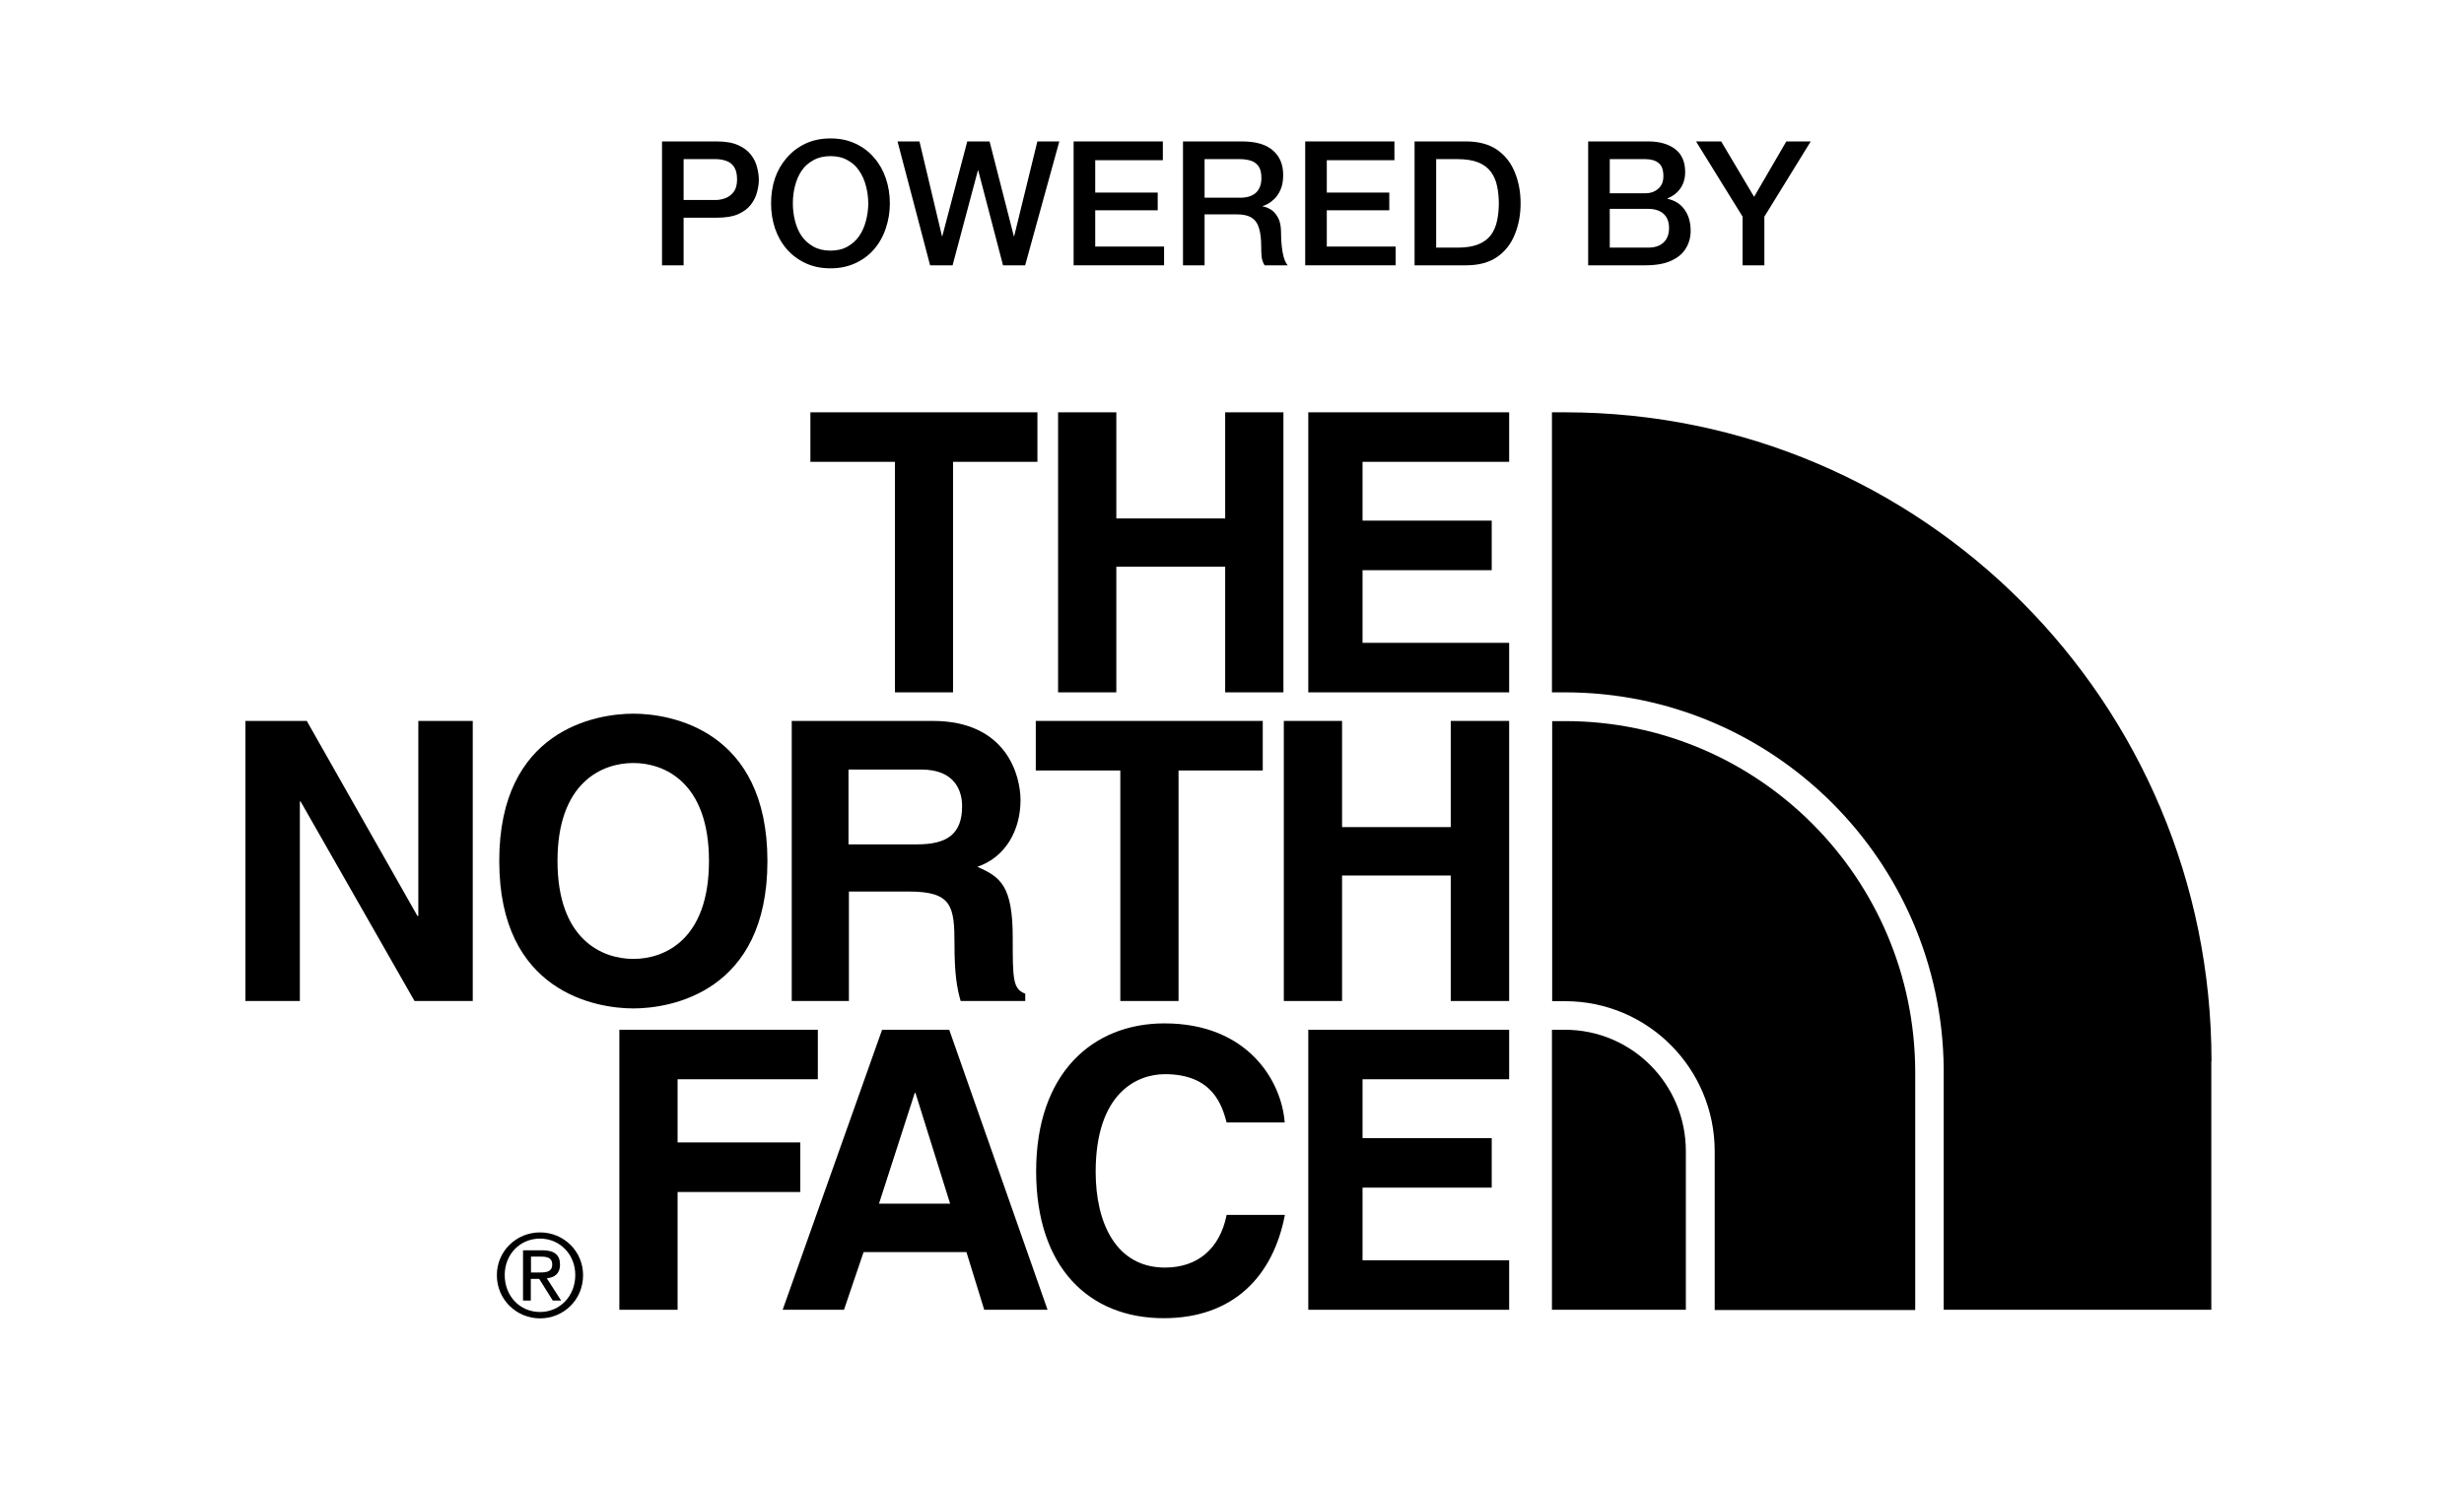 <svg xmlns="http://www.w3.org/2000/svg" xmlns:xlink="http://www.w3.org/1999/xlink" width="290" zoomAndPan="magnify" viewBox="0 0 217.5 131.25" height="175" preserveAspectRatio="xMidYMid meet" version="1.0"><defs><g/><clipPath id="27f72f26c5"><path d="M 37 0.691 L 141 0.691 L 141 18 L 37 18 Z M 37 0.691 " clip-rule="nonzero"/></clipPath><clipPath id="12267339cb"><rect x="0" width="104" y="0" height="18"/></clipPath><clipPath id="4301555503"><rect x="0" width="178" y="0" height="107"/></clipPath></defs><g transform="matrix(1, 0, 0, 1, 20, 11)"><g clip-path="url(#4301555503)"><path fill="#000000" d="M 64.125 50.125 L 59 50.125 L 59 29.773 L 51.535 29.773 L 51.535 25.402 L 71.574 25.402 L 71.574 29.773 L 64.125 29.773 Z M 64.125 50.125 " fill-opacity="1" fill-rule="nonzero"/><path fill="#000000" d="M 78.539 39.035 L 78.539 50.125 L 73.398 50.125 L 73.398 25.402 L 78.539 25.402 L 78.539 34.773 L 88.148 34.773 L 88.148 25.402 L 93.289 25.402 L 93.289 50.125 L 88.148 50.125 L 88.148 39.035 Z M 78.539 39.035 " fill-opacity="1" fill-rule="nonzero"/><path fill="#000000" d="M 113.215 29.773 L 100.273 29.773 L 100.273 34.965 L 111.676 34.965 L 111.676 39.34 L 100.273 39.34 L 100.273 45.754 L 113.215 45.754 L 113.215 50.125 L 95.484 50.125 L 95.484 25.402 L 113.215 25.402 Z M 113.215 29.773 " fill-opacity="1" fill-rule="nonzero"/><path fill="#000000" d="M 16.926 52.648 L 21.73 52.648 L 21.73 77.375 L 16.59 77.375 L 6.531 59.754 L 6.469 59.754 L 6.469 77.375 L 1.664 77.375 L 1.664 52.648 L 7.078 52.648 L 16.848 69.867 L 16.926 69.867 Z M 16.926 52.648 " fill-opacity="1" fill-rule="nonzero"/><path fill="#000000" d="M 35.906 52.008 C 39.172 52.008 47.742 53.422 47.742 65.027 C 47.742 76.617 39.172 78.031 35.906 78.031 C 32.652 78.031 24.07 76.617 24.07 65.027 C 24.055 53.422 32.637 52.008 35.906 52.008 M 35.906 73.66 C 38.691 73.66 42.582 71.941 42.582 65.012 C 42.582 58.098 38.676 56.363 35.906 56.363 C 33.133 56.363 29.211 58.082 29.211 65.012 C 29.211 71.941 33.133 73.66 35.906 73.66 " fill-opacity="1" fill-rule="nonzero"/><path fill="#000000" d="M 84.031 77.375 L 78.891 77.375 L 78.891 57.023 L 71.43 57.023 L 71.43 52.648 L 91.465 52.648 L 91.465 57.023 L 84.031 57.023 Z M 84.031 77.375 " fill-opacity="1" fill-rule="nonzero"/><path fill="#000000" d="M 98.465 66.297 L 98.465 77.375 L 93.324 77.375 L 93.324 52.648 L 98.465 52.648 L 98.465 62.023 L 108.059 62.023 L 108.059 52.648 L 113.215 52.648 L 113.215 77.375 L 108.059 77.375 L 108.059 66.297 Z M 98.465 66.297 " fill-opacity="1" fill-rule="nonzero"/><path fill="#000000" d="M 49.871 52.648 L 62.332 52.648 C 68.883 52.648 70.082 57.504 70.082 59.641 C 70.082 62.359 68.707 64.707 66.27 65.527 C 68.305 66.426 69.395 67.184 69.395 71.797 C 69.395 75.414 69.395 76.312 70.5 76.73 L 70.5 77.375 L 64.797 77.375 C 64.461 76.215 64.254 74.93 64.254 72.391 C 64.254 69.016 64.047 67.711 60.234 67.711 L 54.934 67.711 L 54.934 77.375 L 49.887 77.375 L 49.887 52.648 Z M 60.953 63.547 C 63.629 63.547 64.926 62.617 64.926 60.172 C 64.926 58.871 64.332 56.941 61.324 56.941 L 54.898 56.941 L 54.898 63.547 Z M 60.953 63.547 " fill-opacity="1" fill-rule="nonzero"/><path fill="#000000" d="M 39.812 104.637 L 34.672 104.637 L 34.672 79.914 L 52.191 79.914 L 52.191 84.285 L 39.812 84.285 L 39.812 89.863 L 50.641 89.863 L 50.641 94.238 L 39.812 94.238 Z M 39.812 104.637 " fill-opacity="1" fill-rule="nonzero"/><path fill="#000000" d="M 54.5 104.637 L 49.086 104.637 L 57.863 79.914 L 63.789 79.914 L 72.469 104.637 L 66.879 104.637 L 65.309 99.543 L 56.23 99.543 Z M 57.59 95.266 L 63.867 95.266 L 60.809 85.492 L 60.746 85.492 Z M 57.59 95.266 " fill-opacity="1" fill-rule="nonzero"/><path fill="#000000" d="M 88.277 88.098 C 87.875 86.617 87.074 83.836 82.832 83.836 C 80.367 83.836 76.715 85.492 76.715 92.469 C 76.715 96.906 78.477 100.91 82.832 100.91 C 85.684 100.91 87.668 99.285 88.277 96.262 L 93.418 96.262 C 92.395 101.633 88.902 105.379 82.719 105.379 C 76.168 105.379 71.461 100.941 71.461 92.406 C 71.461 83.773 76.426 79.352 82.785 79.352 C 90.152 79.352 93.129 84.445 93.402 88.098 Z M 88.277 88.098 " fill-opacity="1" fill-rule="nonzero"/><path fill="#000000" d="M 113.215 84.285 L 100.273 84.285 L 100.273 89.48 L 111.676 89.48 L 111.676 93.852 L 100.273 93.852 L 100.273 100.266 L 113.215 100.266 L 113.215 104.637 L 95.484 104.637 L 95.484 79.914 L 113.215 79.914 Z M 113.215 84.285 " fill-opacity="1" fill-rule="nonzero"/><path fill="#000000" d="M 27.672 97.805 C 29.738 97.805 31.469 99.445 31.469 101.582 C 31.469 103.77 29.738 105.395 27.672 105.395 C 25.605 105.395 23.859 103.754 23.859 101.582 C 23.859 99.445 25.59 97.805 27.672 97.805 M 27.672 104.832 C 29.418 104.832 30.781 103.434 30.781 101.566 C 30.781 99.75 29.418 98.352 27.672 98.352 C 25.895 98.352 24.551 99.75 24.551 101.566 C 24.551 103.434 25.895 104.832 27.672 104.832 M 26.184 99.383 L 27.883 99.383 C 28.938 99.383 29.434 99.801 29.434 100.652 C 29.434 101.457 28.938 101.793 28.266 101.855 L 29.531 103.82 L 28.793 103.82 L 27.594 101.906 L 26.855 101.906 L 26.855 103.82 L 26.168 103.82 L 26.168 99.383 Z M 26.871 101.344 L 27.594 101.344 C 28.203 101.344 28.746 101.312 28.746 100.621 C 28.746 100.023 28.234 99.945 27.785 99.945 L 26.871 99.945 Z M 26.871 101.344 " fill-opacity="1" fill-rule="nonzero"/><path fill="#000000" d="M 175.211 82.695 C 175.211 51.027 149.684 25.402 118.133 25.402 L 116.992 25.402 L 116.992 50.125 L 118.133 50.125 C 136.484 50.125 151.363 64.93 151.574 83.289 L 151.574 104.637 L 175.195 104.637 L 175.195 82.695 Z M 175.211 82.695 " fill-opacity="1" fill-rule="nonzero"/><path fill="#000000" d="M 118.133 79.914 L 116.992 79.914 L 116.992 104.637 L 128.812 104.637 L 128.812 90.637 C 128.812 84.703 124.039 79.914 118.133 79.914 " fill-opacity="1" fill-rule="nonzero"/><path fill="#000000" d="M 149.059 83.578 C 148.992 66.492 135.188 52.68 118.164 52.664 L 117.012 52.664 L 117.012 77.391 L 118.148 77.391 C 125.449 77.391 131.359 83.32 131.359 90.652 L 131.359 104.656 L 149.059 104.656 Z M 149.059 83.578 " fill-opacity="1" fill-rule="nonzero"/><g clip-path="url(#27f72f26c5)"><g transform="matrix(1, 0, 0, 1, 37, -0)"><g clip-path="url(#12267339cb)"><g fill="#000000" fill-opacity="1"><g transform="translate(0.265, 12.424)"><g><path d="M 3.078 -9.375 L 3.078 -5.766 L 5.891 -5.766 C 6.172 -5.766 6.457 -5.816 6.75 -5.922 C 7.051 -6.035 7.301 -6.223 7.5 -6.484 C 7.695 -6.742 7.797 -7.109 7.797 -7.578 C 7.797 -8.055 7.707 -8.426 7.531 -8.688 C 7.363 -8.945 7.133 -9.125 6.844 -9.219 C 6.562 -9.32 6.254 -9.375 5.922 -9.375 Z M 1.172 0 L 1.172 -10.938 L 6 -10.938 C 6.781 -10.938 7.41 -10.828 7.891 -10.609 C 8.379 -10.391 8.754 -10.109 9.016 -9.766 C 9.285 -9.422 9.469 -9.051 9.562 -8.656 C 9.664 -8.258 9.719 -7.895 9.719 -7.562 C 9.719 -7.219 9.664 -6.852 9.562 -6.469 C 9.469 -6.082 9.285 -5.711 9.016 -5.359 C 8.754 -5.016 8.379 -4.734 7.891 -4.516 C 7.41 -4.305 6.781 -4.203 6 -4.203 L 3.078 -4.203 L 3.078 0 Z M 1.172 0 "/></g></g></g><g fill="#000000" fill-opacity="1"><g transform="translate(10.486, 12.424)"><g><path d="M 5.828 -11.203 C 6.641 -11.203 7.367 -11.051 8.016 -10.75 C 8.672 -10.445 9.223 -10.031 9.672 -9.5 C 10.129 -8.977 10.473 -8.375 10.703 -7.688 C 10.941 -7 11.062 -6.258 11.062 -5.469 C 11.062 -4.695 10.941 -3.961 10.703 -3.266 C 10.473 -2.566 10.129 -1.953 9.672 -1.422 C 9.223 -0.898 8.672 -0.488 8.016 -0.188 C 7.367 0.113 6.641 0.266 5.828 0.266 C 5.004 0.266 4.27 0.113 3.625 -0.188 C 2.977 -0.488 2.426 -0.898 1.969 -1.422 C 1.508 -1.953 1.16 -2.566 0.922 -3.266 C 0.691 -3.961 0.578 -4.695 0.578 -5.469 C 0.578 -6.258 0.691 -7 0.922 -7.688 C 1.16 -8.375 1.508 -8.977 1.969 -9.5 C 2.426 -10.031 2.977 -10.445 3.625 -10.75 C 4.27 -11.051 5.004 -11.203 5.828 -11.203 Z M 5.828 -9.641 C 5.242 -9.641 4.738 -9.52 4.312 -9.281 C 3.883 -9.051 3.535 -8.738 3.266 -8.344 C 3.004 -7.945 2.812 -7.5 2.688 -7 C 2.562 -6.5 2.5 -5.988 2.5 -5.469 C 2.5 -4.945 2.562 -4.438 2.688 -3.938 C 2.812 -3.438 3.004 -2.988 3.266 -2.594 C 3.535 -2.207 3.883 -1.895 4.312 -1.656 C 4.738 -1.414 5.242 -1.297 5.828 -1.297 C 6.41 -1.297 6.91 -1.414 7.328 -1.656 C 7.754 -1.895 8.098 -2.207 8.359 -2.594 C 8.629 -2.988 8.828 -3.438 8.953 -3.938 C 9.086 -4.438 9.156 -4.945 9.156 -5.469 C 9.156 -5.988 9.086 -6.5 8.953 -7 C 8.828 -7.5 8.629 -7.945 8.359 -8.344 C 8.098 -8.738 7.754 -9.051 7.328 -9.281 C 6.91 -9.52 6.41 -9.641 5.828 -9.641 Z M 5.828 -9.641 "/></g></g></g><g fill="#000000" fill-opacity="1"><g transform="translate(22.132, 12.424)"><g><path d="M 2.969 0 L 0.094 -10.938 L 2.031 -10.938 L 4.016 -2.578 L 4.047 -2.578 L 6.25 -10.938 L 8.219 -10.938 L 10.359 -2.578 L 10.391 -2.578 L 12.438 -10.938 L 14.375 -10.938 L 11.359 0 L 9.406 0 L 7.219 -8.375 L 7.188 -8.375 L 4.953 0 Z M 2.969 0 "/></g></g></g><g fill="#000000" fill-opacity="1"><g transform="translate(36.598, 12.424)"><g><path d="M 1.172 0 L 1.172 -10.938 L 9.047 -10.938 L 9.047 -9.281 L 3.078 -9.281 L 3.078 -6.422 L 8.594 -6.422 L 8.594 -4.859 L 3.078 -4.859 L 3.078 -1.656 L 9.156 -1.656 L 9.156 0 Z M 1.172 0 "/></g></g></g><g fill="#000000" fill-opacity="1"><g transform="translate(46.252, 12.424)"><g><path d="M 3.078 -9.375 L 3.078 -5.969 L 6.219 -5.969 C 6.82 -5.969 7.285 -6.113 7.609 -6.406 C 7.93 -6.707 8.094 -7.141 8.094 -7.703 C 8.094 -8.18 8.004 -8.535 7.828 -8.766 C 7.648 -9.004 7.414 -9.164 7.125 -9.25 C 6.844 -9.332 6.531 -9.375 6.188 -9.375 Z M 1.172 0 L 1.172 -10.938 L 6.391 -10.938 C 7.586 -10.938 8.488 -10.676 9.094 -10.156 C 9.707 -9.633 10.016 -8.91 10.016 -7.984 C 10.016 -7.461 9.938 -7.023 9.781 -6.672 C 9.625 -6.328 9.441 -6.055 9.234 -5.859 C 9.023 -5.66 8.82 -5.508 8.625 -5.406 C 8.438 -5.312 8.297 -5.254 8.203 -5.234 L 8.203 -5.203 C 8.422 -5.172 8.656 -5.082 8.906 -4.938 C 9.156 -4.789 9.367 -4.555 9.547 -4.234 C 9.734 -3.91 9.828 -3.457 9.828 -2.875 C 9.828 -2.25 9.875 -1.672 9.969 -1.141 C 10.062 -0.609 10.211 -0.227 10.422 0 L 8.375 0 C 8.227 -0.238 8.141 -0.5 8.109 -0.781 C 8.086 -1.062 8.078 -1.336 8.078 -1.609 C 8.078 -2.285 8.016 -2.832 7.891 -3.25 C 7.773 -3.676 7.562 -3.988 7.25 -4.188 C 6.945 -4.395 6.5 -4.5 5.906 -4.5 L 3.078 -4.5 L 3.078 0 Z M 1.172 0 "/></g></g></g><g fill="#000000" fill-opacity="1"><g transform="translate(57.04, 12.424)"><g><path d="M 1.172 0 L 1.172 -10.938 L 9.047 -10.938 L 9.047 -9.281 L 3.078 -9.281 L 3.078 -6.422 L 8.594 -6.422 L 8.594 -4.859 L 3.078 -4.859 L 3.078 -1.656 L 9.156 -1.656 L 9.156 0 Z M 1.172 0 "/></g></g></g><g fill="#000000" fill-opacity="1"><g transform="translate(66.694, 12.424)"><g><path d="M 3.078 -9.375 L 3.078 -1.562 L 4.969 -1.562 C 5.719 -1.562 6.332 -1.66 6.812 -1.859 C 7.289 -2.055 7.66 -2.332 7.922 -2.688 C 8.18 -3.051 8.359 -3.469 8.453 -3.938 C 8.555 -4.406 8.609 -4.914 8.609 -5.469 C 8.609 -6.02 8.555 -6.531 8.453 -7 C 8.359 -7.469 8.18 -7.879 7.922 -8.234 C 7.66 -8.598 7.289 -8.879 6.812 -9.078 C 6.332 -9.273 5.719 -9.375 4.969 -9.375 Z M 1.172 0 L 1.172 -10.938 L 5.703 -10.938 C 6.828 -10.938 7.742 -10.691 8.453 -10.203 C 9.16 -9.711 9.68 -9.051 10.016 -8.219 C 10.359 -7.395 10.531 -6.477 10.531 -5.469 C 10.531 -4.469 10.359 -3.551 10.016 -2.719 C 9.68 -1.883 9.16 -1.223 8.453 -0.734 C 7.742 -0.242 6.828 0 5.703 0 Z M 1.172 0 "/></g></g></g><g fill="#000000" fill-opacity="1"><g transform="translate(77.757, 12.424)"><g/></g></g><g fill="#000000" fill-opacity="1"><g transform="translate(82.017, 12.424)"><g><path d="M 3.078 -4.984 L 3.078 -1.562 L 6.469 -1.562 C 7.051 -1.562 7.504 -1.711 7.828 -2.016 C 8.148 -2.316 8.312 -2.742 8.312 -3.297 C 8.312 -3.836 8.148 -4.254 7.828 -4.547 C 7.504 -4.836 7.051 -4.984 6.469 -4.984 Z M 1.172 0 L 1.172 -10.938 L 6.484 -10.938 C 7.461 -10.938 8.25 -10.711 8.844 -10.266 C 9.438 -9.816 9.734 -9.141 9.734 -8.234 C 9.734 -7.68 9.598 -7.207 9.328 -6.812 C 9.055 -6.414 8.672 -6.113 8.172 -5.906 L 8.172 -5.875 C 8.836 -5.727 9.344 -5.406 9.688 -4.906 C 10.039 -4.414 10.219 -3.797 10.219 -3.047 C 10.219 -2.473 10.078 -1.957 9.797 -1.5 C 9.523 -1.039 9.094 -0.676 8.5 -0.406 C 7.914 -0.133 7.145 0 6.188 0 Z M 3.078 -9.375 L 3.078 -6.359 L 6.203 -6.359 C 6.66 -6.359 7.039 -6.488 7.344 -6.75 C 7.656 -7.008 7.812 -7.383 7.812 -7.875 C 7.812 -8.426 7.672 -8.812 7.391 -9.031 C 7.117 -9.258 6.723 -9.375 6.203 -9.375 Z M 3.078 -9.375 "/></g></g></g><g fill="#000000" fill-opacity="1"><g transform="translate(92.805, 12.424)"><g><path d="M 4.016 0 L 4.016 -4.297 L -0.094 -10.938 L 2.125 -10.938 L 5.031 -6.047 L 7.875 -10.938 L 10.031 -10.938 L 5.938 -4.297 L 5.938 0 Z M 4.016 0 "/></g></g></g></g></g></g></g></g></svg>